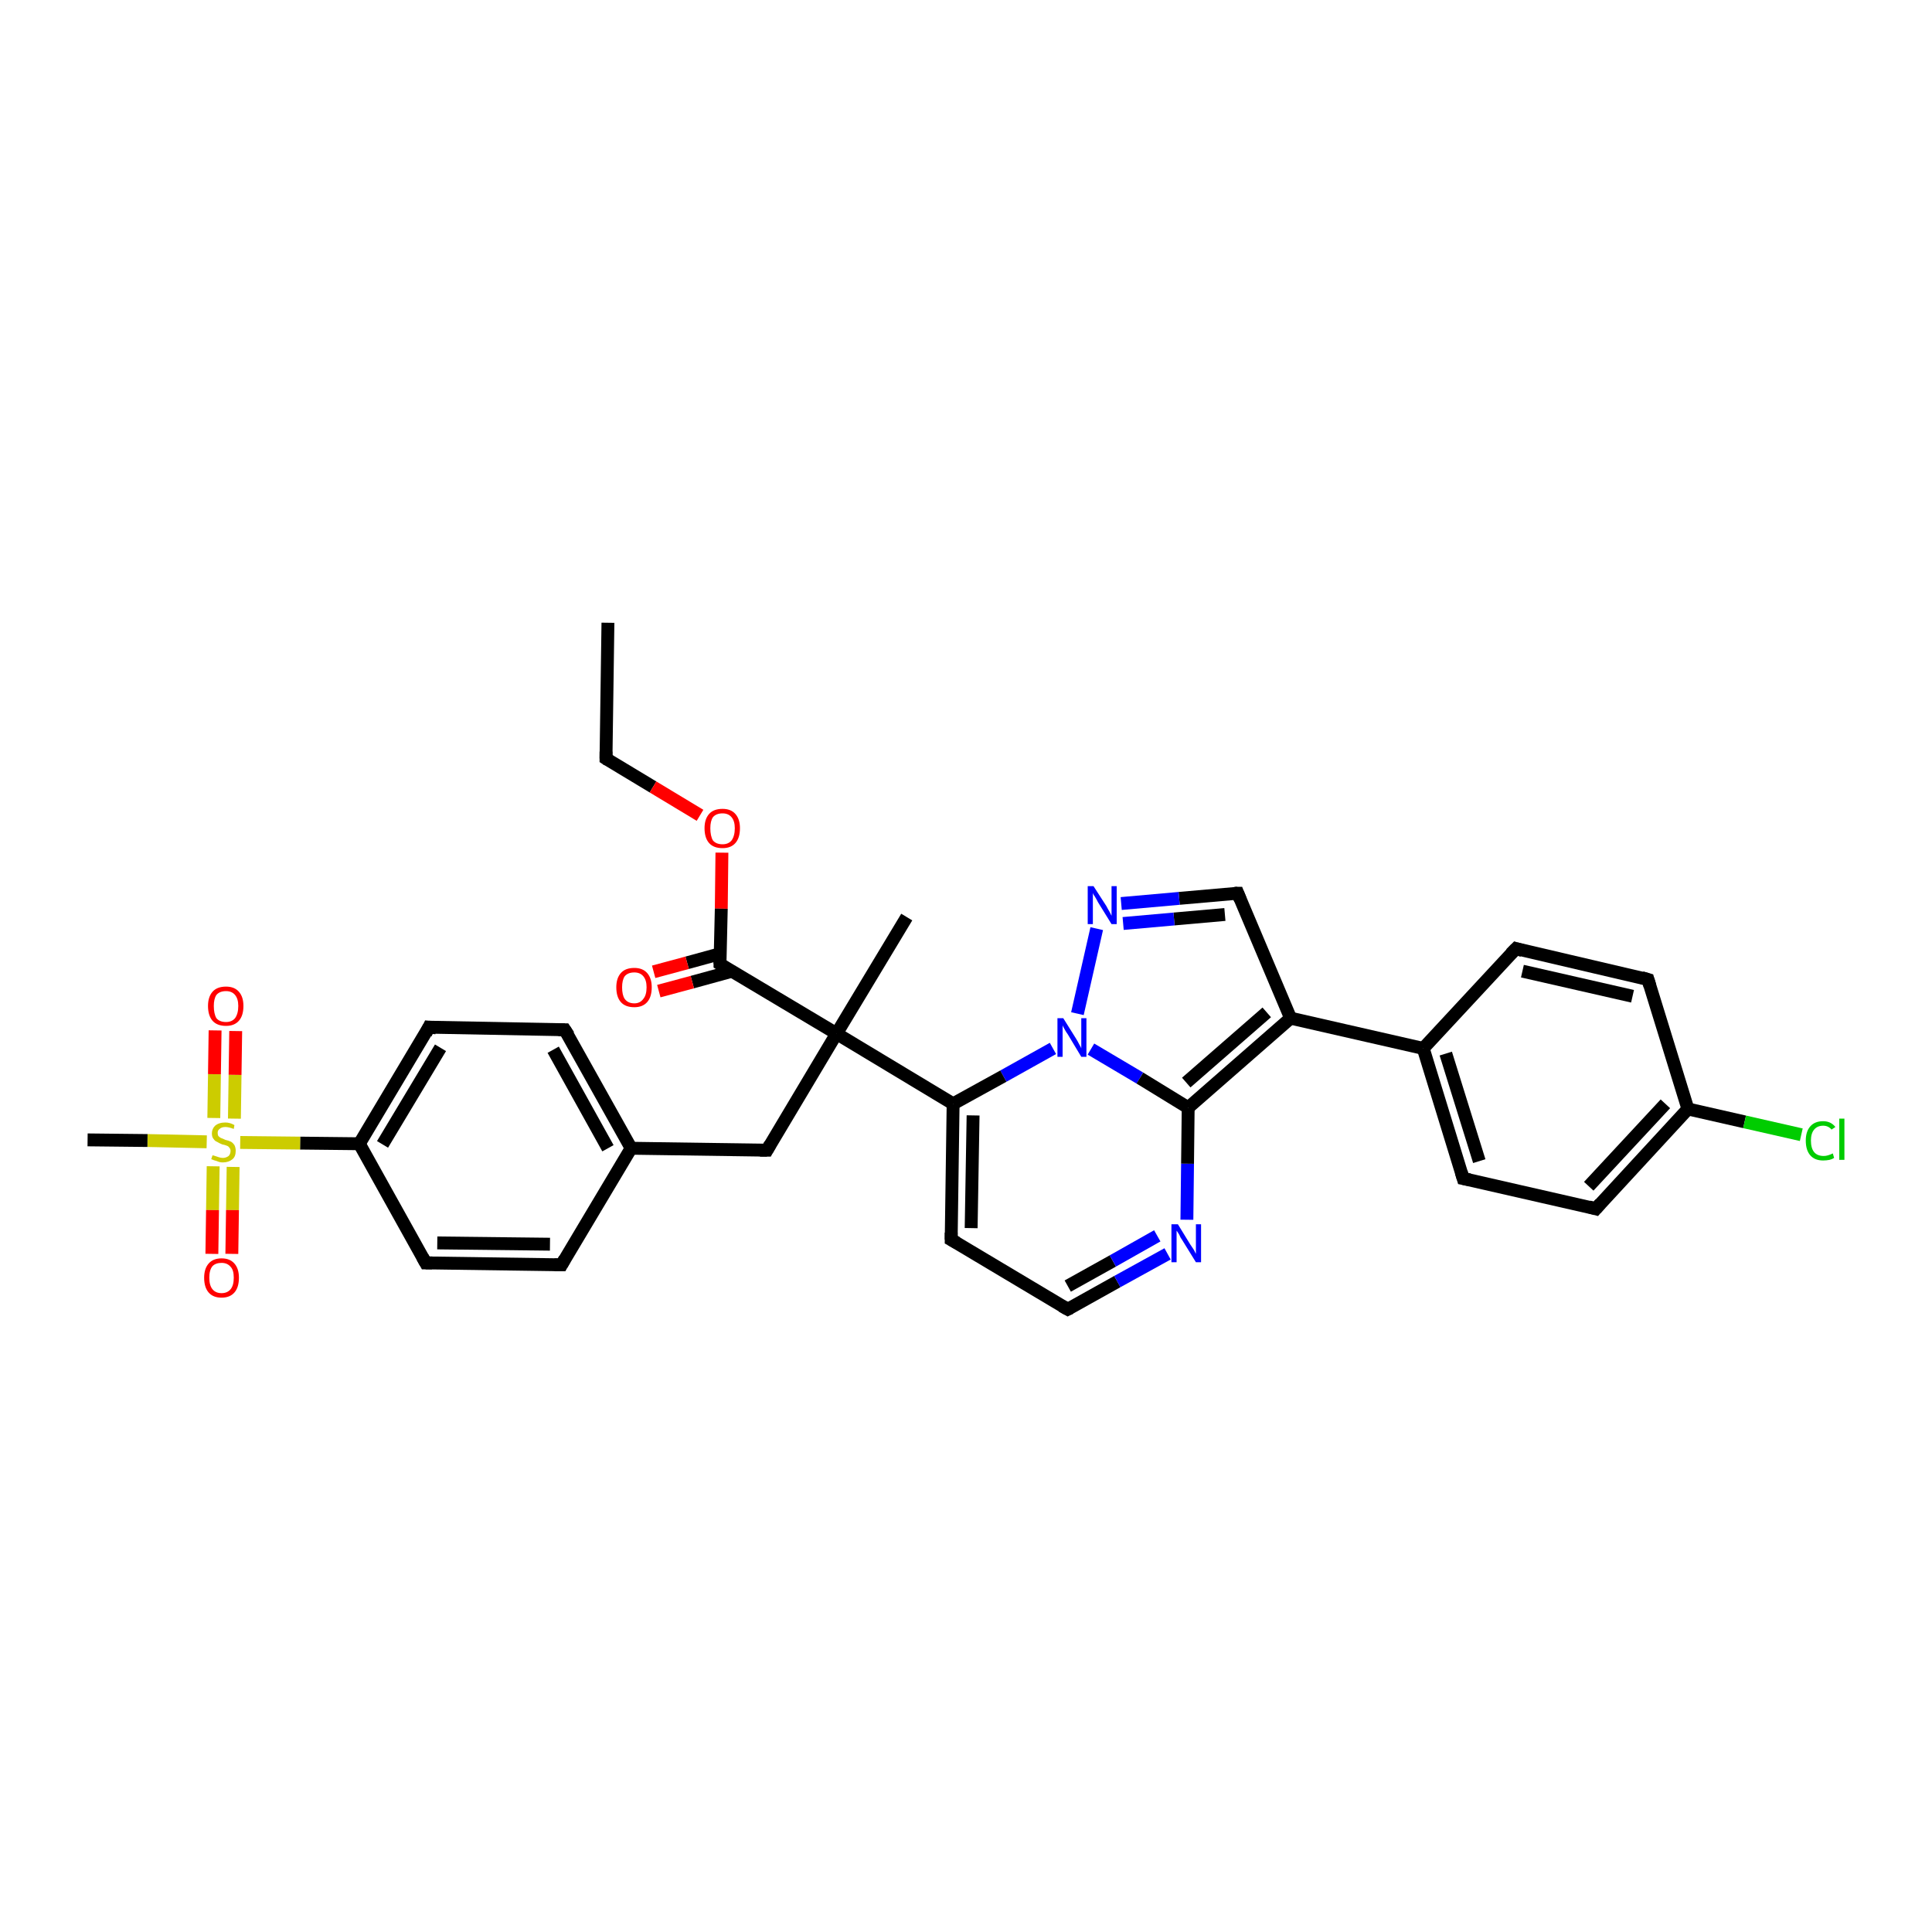 <?xml version='1.0' encoding='iso-8859-1'?>
<svg version='1.1' baseProfile='full'
              xmlns='http://www.w3.org/2000/svg'
                      xmlns:rdkit='http://www.rdkit.org/xml'
                      xmlns:xlink='http://www.w3.org/1999/xlink'
                  xml:space='preserve'
width='300px' height='300px' viewBox='0 0 300 300'>
<!-- END OF HEADER -->
<rect style='opacity:1.0;fill:#FFFFFF;stroke:none' width='300.0' height='300.0' x='0.0' y='0.0'> </rect>
<path class='bond-0 atom-0 atom-1' d='M 94.4,96.7 L 94.1,117.8' style='fill:none;fill-rule:evenodd;stroke:#000000;stroke-width:2.0px;stroke-linecap:butt;stroke-linejoin:miter;stroke-opacity:1' />
<path class='bond-1 atom-1 atom-2' d='M 94.1,117.8 L 101.4,122.2' style='fill:none;fill-rule:evenodd;stroke:#000000;stroke-width:2.0px;stroke-linecap:butt;stroke-linejoin:miter;stroke-opacity:1' />
<path class='bond-1 atom-1 atom-2' d='M 101.4,122.2 L 108.7,126.6' style='fill:none;fill-rule:evenodd;stroke:#FF0000;stroke-width:2.0px;stroke-linecap:butt;stroke-linejoin:miter;stroke-opacity:1' />
<path class='bond-2 atom-2 atom-3' d='M 112.1,132.4 L 112.0,141.1' style='fill:none;fill-rule:evenodd;stroke:#FF0000;stroke-width:2.0px;stroke-linecap:butt;stroke-linejoin:miter;stroke-opacity:1' />
<path class='bond-2 atom-2 atom-3' d='M 112.0,141.1 L 111.8,149.7' style='fill:none;fill-rule:evenodd;stroke:#000000;stroke-width:2.0px;stroke-linecap:butt;stroke-linejoin:miter;stroke-opacity:1' />
<path class='bond-3 atom-3 atom-4' d='M 111.8,148.1 L 106.7,149.5' style='fill:none;fill-rule:evenodd;stroke:#000000;stroke-width:2.0px;stroke-linecap:butt;stroke-linejoin:miter;stroke-opacity:1' />
<path class='bond-3 atom-3 atom-4' d='M 106.7,149.5 L 101.5,150.9' style='fill:none;fill-rule:evenodd;stroke:#FF0000;stroke-width:2.0px;stroke-linecap:butt;stroke-linejoin:miter;stroke-opacity:1' />
<path class='bond-3 atom-3 atom-4' d='M 113.7,150.8 L 107.5,152.5' style='fill:none;fill-rule:evenodd;stroke:#000000;stroke-width:2.0px;stroke-linecap:butt;stroke-linejoin:miter;stroke-opacity:1' />
<path class='bond-3 atom-3 atom-4' d='M 107.5,152.5 L 102.3,153.9' style='fill:none;fill-rule:evenodd;stroke:#FF0000;stroke-width:2.0px;stroke-linecap:butt;stroke-linejoin:miter;stroke-opacity:1' />
<path class='bond-4 atom-3 atom-5' d='M 111.8,149.7 L 129.9,160.5' style='fill:none;fill-rule:evenodd;stroke:#000000;stroke-width:2.0px;stroke-linecap:butt;stroke-linejoin:miter;stroke-opacity:1' />
<path class='bond-5 atom-5 atom-6' d='M 129.9,160.5 L 140.8,142.4' style='fill:none;fill-rule:evenodd;stroke:#000000;stroke-width:2.0px;stroke-linecap:butt;stroke-linejoin:miter;stroke-opacity:1' />
<path class='bond-6 atom-5 atom-7' d='M 129.9,160.5 L 119.1,178.6' style='fill:none;fill-rule:evenodd;stroke:#000000;stroke-width:2.0px;stroke-linecap:butt;stroke-linejoin:miter;stroke-opacity:1' />
<path class='bond-7 atom-7 atom-8' d='M 119.1,178.6 L 98.0,178.3' style='fill:none;fill-rule:evenodd;stroke:#000000;stroke-width:2.0px;stroke-linecap:butt;stroke-linejoin:miter;stroke-opacity:1' />
<path class='bond-8 atom-8 atom-9' d='M 98.0,178.3 L 87.7,159.9' style='fill:none;fill-rule:evenodd;stroke:#000000;stroke-width:2.0px;stroke-linecap:butt;stroke-linejoin:miter;stroke-opacity:1' />
<path class='bond-8 atom-8 atom-9' d='M 94.4,178.3 L 85.9,163.0' style='fill:none;fill-rule:evenodd;stroke:#000000;stroke-width:2.0px;stroke-linecap:butt;stroke-linejoin:miter;stroke-opacity:1' />
<path class='bond-9 atom-9 atom-10' d='M 87.7,159.9 L 66.6,159.5' style='fill:none;fill-rule:evenodd;stroke:#000000;stroke-width:2.0px;stroke-linecap:butt;stroke-linejoin:miter;stroke-opacity:1' />
<path class='bond-10 atom-10 atom-11' d='M 66.6,159.5 L 55.8,177.6' style='fill:none;fill-rule:evenodd;stroke:#000000;stroke-width:2.0px;stroke-linecap:butt;stroke-linejoin:miter;stroke-opacity:1' />
<path class='bond-10 atom-10 atom-11' d='M 68.4,162.7 L 59.4,177.7' style='fill:none;fill-rule:evenodd;stroke:#000000;stroke-width:2.0px;stroke-linecap:butt;stroke-linejoin:miter;stroke-opacity:1' />
<path class='bond-11 atom-11 atom-12' d='M 55.8,177.6 L 66.1,196.1' style='fill:none;fill-rule:evenodd;stroke:#000000;stroke-width:2.0px;stroke-linecap:butt;stroke-linejoin:miter;stroke-opacity:1' />
<path class='bond-12 atom-12 atom-13' d='M 66.1,196.1 L 87.2,196.4' style='fill:none;fill-rule:evenodd;stroke:#000000;stroke-width:2.0px;stroke-linecap:butt;stroke-linejoin:miter;stroke-opacity:1' />
<path class='bond-12 atom-12 atom-13' d='M 67.9,193.0 L 85.4,193.2' style='fill:none;fill-rule:evenodd;stroke:#000000;stroke-width:2.0px;stroke-linecap:butt;stroke-linejoin:miter;stroke-opacity:1' />
<path class='bond-13 atom-11 atom-14' d='M 55.8,177.6 L 46.6,177.5' style='fill:none;fill-rule:evenodd;stroke:#000000;stroke-width:2.0px;stroke-linecap:butt;stroke-linejoin:miter;stroke-opacity:1' />
<path class='bond-13 atom-11 atom-14' d='M 46.6,177.5 L 37.3,177.4' style='fill:none;fill-rule:evenodd;stroke:#CCCC00;stroke-width:2.0px;stroke-linecap:butt;stroke-linejoin:miter;stroke-opacity:1' />
<path class='bond-14 atom-14 atom-15' d='M 32.1,177.3 L 22.9,177.1' style='fill:none;fill-rule:evenodd;stroke:#CCCC00;stroke-width:2.0px;stroke-linecap:butt;stroke-linejoin:miter;stroke-opacity:1' />
<path class='bond-14 atom-14 atom-15' d='M 22.9,177.1 L 13.6,177.0' style='fill:none;fill-rule:evenodd;stroke:#000000;stroke-width:2.0px;stroke-linecap:butt;stroke-linejoin:miter;stroke-opacity:1' />
<path class='bond-15 atom-14 atom-16' d='M 33.1,181.1 L 33.0,187.9' style='fill:none;fill-rule:evenodd;stroke:#CCCC00;stroke-width:2.0px;stroke-linecap:butt;stroke-linejoin:miter;stroke-opacity:1' />
<path class='bond-15 atom-14 atom-16' d='M 33.0,187.9 L 32.9,194.7' style='fill:none;fill-rule:evenodd;stroke:#FF0000;stroke-width:2.0px;stroke-linecap:butt;stroke-linejoin:miter;stroke-opacity:1' />
<path class='bond-15 atom-14 atom-16' d='M 36.2,181.2 L 36.1,187.9' style='fill:none;fill-rule:evenodd;stroke:#CCCC00;stroke-width:2.0px;stroke-linecap:butt;stroke-linejoin:miter;stroke-opacity:1' />
<path class='bond-15 atom-14 atom-16' d='M 36.1,187.9 L 36.0,194.7' style='fill:none;fill-rule:evenodd;stroke:#FF0000;stroke-width:2.0px;stroke-linecap:butt;stroke-linejoin:miter;stroke-opacity:1' />
<path class='bond-16 atom-14 atom-17' d='M 36.4,173.7 L 36.5,166.9' style='fill:none;fill-rule:evenodd;stroke:#CCCC00;stroke-width:2.0px;stroke-linecap:butt;stroke-linejoin:miter;stroke-opacity:1' />
<path class='bond-16 atom-14 atom-17' d='M 36.5,166.9 L 36.6,160.1' style='fill:none;fill-rule:evenodd;stroke:#FF0000;stroke-width:2.0px;stroke-linecap:butt;stroke-linejoin:miter;stroke-opacity:1' />
<path class='bond-16 atom-14 atom-17' d='M 33.2,173.6 L 33.3,166.8' style='fill:none;fill-rule:evenodd;stroke:#CCCC00;stroke-width:2.0px;stroke-linecap:butt;stroke-linejoin:miter;stroke-opacity:1' />
<path class='bond-16 atom-14 atom-17' d='M 33.3,166.8 L 33.4,160.0' style='fill:none;fill-rule:evenodd;stroke:#FF0000;stroke-width:2.0px;stroke-linecap:butt;stroke-linejoin:miter;stroke-opacity:1' />
<path class='bond-17 atom-5 atom-18' d='M 129.9,160.5 L 148.0,171.4' style='fill:none;fill-rule:evenodd;stroke:#000000;stroke-width:2.0px;stroke-linecap:butt;stroke-linejoin:miter;stroke-opacity:1' />
<path class='bond-18 atom-18 atom-19' d='M 148.0,171.4 L 147.7,192.5' style='fill:none;fill-rule:evenodd;stroke:#000000;stroke-width:2.0px;stroke-linecap:butt;stroke-linejoin:miter;stroke-opacity:1' />
<path class='bond-18 atom-18 atom-19' d='M 151.1,173.2 L 150.8,190.7' style='fill:none;fill-rule:evenodd;stroke:#000000;stroke-width:2.0px;stroke-linecap:butt;stroke-linejoin:miter;stroke-opacity:1' />
<path class='bond-19 atom-19 atom-20' d='M 147.7,192.5 L 165.8,203.3' style='fill:none;fill-rule:evenodd;stroke:#000000;stroke-width:2.0px;stroke-linecap:butt;stroke-linejoin:miter;stroke-opacity:1' />
<path class='bond-20 atom-20 atom-21' d='M 165.8,203.3 L 173.5,199.0' style='fill:none;fill-rule:evenodd;stroke:#000000;stroke-width:2.0px;stroke-linecap:butt;stroke-linejoin:miter;stroke-opacity:1' />
<path class='bond-20 atom-20 atom-21' d='M 173.5,199.0 L 181.3,194.7' style='fill:none;fill-rule:evenodd;stroke:#0000FF;stroke-width:2.0px;stroke-linecap:butt;stroke-linejoin:miter;stroke-opacity:1' />
<path class='bond-20 atom-20 atom-21' d='M 165.8,199.7 L 172.8,195.8' style='fill:none;fill-rule:evenodd;stroke:#000000;stroke-width:2.0px;stroke-linecap:butt;stroke-linejoin:miter;stroke-opacity:1' />
<path class='bond-20 atom-20 atom-21' d='M 172.8,195.8 L 179.7,191.9' style='fill:none;fill-rule:evenodd;stroke:#0000FF;stroke-width:2.0px;stroke-linecap:butt;stroke-linejoin:miter;stroke-opacity:1' />
<path class='bond-21 atom-21 atom-22' d='M 184.3,189.4 L 184.4,180.7' style='fill:none;fill-rule:evenodd;stroke:#0000FF;stroke-width:2.0px;stroke-linecap:butt;stroke-linejoin:miter;stroke-opacity:1' />
<path class='bond-21 atom-21 atom-22' d='M 184.4,180.7 L 184.5,172.0' style='fill:none;fill-rule:evenodd;stroke:#000000;stroke-width:2.0px;stroke-linecap:butt;stroke-linejoin:miter;stroke-opacity:1' />
<path class='bond-22 atom-22 atom-23' d='M 184.5,172.0 L 200.4,158.1' style='fill:none;fill-rule:evenodd;stroke:#000000;stroke-width:2.0px;stroke-linecap:butt;stroke-linejoin:miter;stroke-opacity:1' />
<path class='bond-22 atom-22 atom-23' d='M 184.2,168.1 L 196.7,157.2' style='fill:none;fill-rule:evenodd;stroke:#000000;stroke-width:2.0px;stroke-linecap:butt;stroke-linejoin:miter;stroke-opacity:1' />
<path class='bond-23 atom-23 atom-24' d='M 200.4,158.1 L 192.2,138.7' style='fill:none;fill-rule:evenodd;stroke:#000000;stroke-width:2.0px;stroke-linecap:butt;stroke-linejoin:miter;stroke-opacity:1' />
<path class='bond-24 atom-24 atom-25' d='M 192.2,138.7 L 183.1,139.5' style='fill:none;fill-rule:evenodd;stroke:#000000;stroke-width:2.0px;stroke-linecap:butt;stroke-linejoin:miter;stroke-opacity:1' />
<path class='bond-24 atom-24 atom-25' d='M 183.1,139.5 L 174.1,140.3' style='fill:none;fill-rule:evenodd;stroke:#0000FF;stroke-width:2.0px;stroke-linecap:butt;stroke-linejoin:miter;stroke-opacity:1' />
<path class='bond-24 atom-24 atom-25' d='M 190.2,142.0 L 182.3,142.7' style='fill:none;fill-rule:evenodd;stroke:#000000;stroke-width:2.0px;stroke-linecap:butt;stroke-linejoin:miter;stroke-opacity:1' />
<path class='bond-24 atom-24 atom-25' d='M 182.3,142.7 L 174.4,143.4' style='fill:none;fill-rule:evenodd;stroke:#0000FF;stroke-width:2.0px;stroke-linecap:butt;stroke-linejoin:miter;stroke-opacity:1' />
<path class='bond-25 atom-25 atom-26' d='M 170.3,144.2 L 167.3,157.4' style='fill:none;fill-rule:evenodd;stroke:#0000FF;stroke-width:2.0px;stroke-linecap:butt;stroke-linejoin:miter;stroke-opacity:1' />
<path class='bond-26 atom-23 atom-27' d='M 200.4,158.1 L 221.0,162.8' style='fill:none;fill-rule:evenodd;stroke:#000000;stroke-width:2.0px;stroke-linecap:butt;stroke-linejoin:miter;stroke-opacity:1' />
<path class='bond-27 atom-27 atom-28' d='M 221.0,162.8 L 227.2,183.0' style='fill:none;fill-rule:evenodd;stroke:#000000;stroke-width:2.0px;stroke-linecap:butt;stroke-linejoin:miter;stroke-opacity:1' />
<path class='bond-27 atom-27 atom-28' d='M 224.5,163.6 L 229.7,180.3' style='fill:none;fill-rule:evenodd;stroke:#000000;stroke-width:2.0px;stroke-linecap:butt;stroke-linejoin:miter;stroke-opacity:1' />
<path class='bond-28 atom-28 atom-29' d='M 227.2,183.0 L 247.8,187.7' style='fill:none;fill-rule:evenodd;stroke:#000000;stroke-width:2.0px;stroke-linecap:butt;stroke-linejoin:miter;stroke-opacity:1' />
<path class='bond-29 atom-29 atom-30' d='M 247.8,187.7 L 262.1,172.2' style='fill:none;fill-rule:evenodd;stroke:#000000;stroke-width:2.0px;stroke-linecap:butt;stroke-linejoin:miter;stroke-opacity:1' />
<path class='bond-29 atom-29 atom-30' d='M 246.7,184.2 L 258.6,171.4' style='fill:none;fill-rule:evenodd;stroke:#000000;stroke-width:2.0px;stroke-linecap:butt;stroke-linejoin:miter;stroke-opacity:1' />
<path class='bond-30 atom-30 atom-31' d='M 262.1,172.2 L 270.9,174.2' style='fill:none;fill-rule:evenodd;stroke:#000000;stroke-width:2.0px;stroke-linecap:butt;stroke-linejoin:miter;stroke-opacity:1' />
<path class='bond-30 atom-30 atom-31' d='M 270.9,174.2 L 279.7,176.2' style='fill:none;fill-rule:evenodd;stroke:#00CC00;stroke-width:2.0px;stroke-linecap:butt;stroke-linejoin:miter;stroke-opacity:1' />
<path class='bond-31 atom-30 atom-32' d='M 262.1,172.2 L 255.9,152.1' style='fill:none;fill-rule:evenodd;stroke:#000000;stroke-width:2.0px;stroke-linecap:butt;stroke-linejoin:miter;stroke-opacity:1' />
<path class='bond-32 atom-32 atom-33' d='M 255.9,152.1 L 235.4,147.3' style='fill:none;fill-rule:evenodd;stroke:#000000;stroke-width:2.0px;stroke-linecap:butt;stroke-linejoin:miter;stroke-opacity:1' />
<path class='bond-32 atom-32 atom-33' d='M 253.5,154.7 L 236.4,150.8' style='fill:none;fill-rule:evenodd;stroke:#000000;stroke-width:2.0px;stroke-linecap:butt;stroke-linejoin:miter;stroke-opacity:1' />
<path class='bond-33 atom-13 atom-8' d='M 87.2,196.4 L 98.0,178.3' style='fill:none;fill-rule:evenodd;stroke:#000000;stroke-width:2.0px;stroke-linecap:butt;stroke-linejoin:miter;stroke-opacity:1' />
<path class='bond-34 atom-26 atom-18' d='M 163.5,162.8 L 155.8,167.1' style='fill:none;fill-rule:evenodd;stroke:#0000FF;stroke-width:2.0px;stroke-linecap:butt;stroke-linejoin:miter;stroke-opacity:1' />
<path class='bond-34 atom-26 atom-18' d='M 155.8,167.1 L 148.0,171.4' style='fill:none;fill-rule:evenodd;stroke:#000000;stroke-width:2.0px;stroke-linecap:butt;stroke-linejoin:miter;stroke-opacity:1' />
<path class='bond-35 atom-33 atom-27' d='M 235.4,147.3 L 221.0,162.8' style='fill:none;fill-rule:evenodd;stroke:#000000;stroke-width:2.0px;stroke-linecap:butt;stroke-linejoin:miter;stroke-opacity:1' />
<path class='bond-36 atom-26 atom-22' d='M 169.4,162.9 L 177.0,167.4' style='fill:none;fill-rule:evenodd;stroke:#0000FF;stroke-width:2.0px;stroke-linecap:butt;stroke-linejoin:miter;stroke-opacity:1' />
<path class='bond-36 atom-26 atom-22' d='M 177.0,167.4 L 184.5,172.0' style='fill:none;fill-rule:evenodd;stroke:#000000;stroke-width:2.0px;stroke-linecap:butt;stroke-linejoin:miter;stroke-opacity:1' />
<path d='M 94.1,116.7 L 94.1,117.8 L 94.4,118.0' style='fill:none;stroke:#000000;stroke-width:2.0px;stroke-linecap:butt;stroke-linejoin:miter;stroke-opacity:1;' />
<path d='M 111.8,149.3 L 111.8,149.7 L 112.7,150.3' style='fill:none;stroke:#000000;stroke-width:2.0px;stroke-linecap:butt;stroke-linejoin:miter;stroke-opacity:1;' />
<path d='M 119.6,177.7 L 119.1,178.6 L 118.0,178.6' style='fill:none;stroke:#000000;stroke-width:2.0px;stroke-linecap:butt;stroke-linejoin:miter;stroke-opacity:1;' />
<path d='M 88.3,160.8 L 87.7,159.9 L 86.7,159.9' style='fill:none;stroke:#000000;stroke-width:2.0px;stroke-linecap:butt;stroke-linejoin:miter;stroke-opacity:1;' />
<path d='M 67.7,159.6 L 66.6,159.5 L 66.1,160.5' style='fill:none;stroke:#000000;stroke-width:2.0px;stroke-linecap:butt;stroke-linejoin:miter;stroke-opacity:1;' />
<path d='M 65.6,195.2 L 66.1,196.1 L 67.1,196.1' style='fill:none;stroke:#000000;stroke-width:2.0px;stroke-linecap:butt;stroke-linejoin:miter;stroke-opacity:1;' />
<path d='M 86.1,196.4 L 87.2,196.4 L 87.7,195.5' style='fill:none;stroke:#000000;stroke-width:2.0px;stroke-linecap:butt;stroke-linejoin:miter;stroke-opacity:1;' />
<path d='M 147.7,191.4 L 147.7,192.5 L 148.6,193.0' style='fill:none;stroke:#000000;stroke-width:2.0px;stroke-linecap:butt;stroke-linejoin:miter;stroke-opacity:1;' />
<path d='M 164.9,202.8 L 165.8,203.3 L 166.2,203.1' style='fill:none;stroke:#000000;stroke-width:2.0px;stroke-linecap:butt;stroke-linejoin:miter;stroke-opacity:1;' />
<path d='M 192.6,139.7 L 192.2,138.7 L 191.7,138.7' style='fill:none;stroke:#000000;stroke-width:2.0px;stroke-linecap:butt;stroke-linejoin:miter;stroke-opacity:1;' />
<path d='M 226.9,182.0 L 227.2,183.0 L 228.2,183.2' style='fill:none;stroke:#000000;stroke-width:2.0px;stroke-linecap:butt;stroke-linejoin:miter;stroke-opacity:1;' />
<path d='M 246.7,187.4 L 247.8,187.7 L 248.5,186.9' style='fill:none;stroke:#000000;stroke-width:2.0px;stroke-linecap:butt;stroke-linejoin:miter;stroke-opacity:1;' />
<path d='M 256.2,153.1 L 255.9,152.1 L 254.9,151.8' style='fill:none;stroke:#000000;stroke-width:2.0px;stroke-linecap:butt;stroke-linejoin:miter;stroke-opacity:1;' />
<path d='M 236.4,147.6 L 235.4,147.3 L 234.6,148.1' style='fill:none;stroke:#000000;stroke-width:2.0px;stroke-linecap:butt;stroke-linejoin:miter;stroke-opacity:1;' />
<path class='atom-2' d='M 109.4 128.6
Q 109.4 127.2, 110.1 126.4
Q 110.8 125.6, 112.2 125.6
Q 113.5 125.6, 114.2 126.4
Q 114.9 127.2, 114.9 128.6
Q 114.9 130.1, 114.2 130.9
Q 113.5 131.7, 112.2 131.7
Q 110.8 131.7, 110.1 130.9
Q 109.4 130.1, 109.4 128.6
M 112.2 131.1
Q 113.1 131.1, 113.6 130.5
Q 114.1 129.8, 114.1 128.6
Q 114.1 127.5, 113.6 126.9
Q 113.1 126.3, 112.2 126.3
Q 111.2 126.3, 110.7 126.9
Q 110.3 127.5, 110.3 128.6
Q 110.3 129.8, 110.7 130.5
Q 111.2 131.1, 112.2 131.1
' fill='#FF0000'/>
<path class='atom-4' d='M 95.7 153.3
Q 95.7 151.9, 96.4 151.1
Q 97.1 150.3, 98.5 150.3
Q 99.8 150.3, 100.5 151.1
Q 101.2 151.9, 101.2 153.3
Q 101.2 154.8, 100.5 155.6
Q 99.8 156.4, 98.5 156.4
Q 97.1 156.4, 96.4 155.6
Q 95.7 154.8, 95.7 153.3
M 98.5 155.8
Q 99.4 155.8, 99.9 155.1
Q 100.4 154.5, 100.4 153.3
Q 100.4 152.2, 99.9 151.6
Q 99.4 151.0, 98.5 151.0
Q 97.5 151.0, 97.0 151.6
Q 96.6 152.2, 96.6 153.3
Q 96.6 154.5, 97.0 155.1
Q 97.5 155.8, 98.5 155.8
' fill='#FF0000'/>
<path class='atom-14' d='M 33.0 179.4
Q 33.1 179.4, 33.4 179.5
Q 33.7 179.6, 34.0 179.7
Q 34.3 179.8, 34.6 179.8
Q 35.1 179.8, 35.5 179.5
Q 35.8 179.2, 35.8 178.7
Q 35.8 178.4, 35.6 178.2
Q 35.5 178.0, 35.2 177.9
Q 35.0 177.8, 34.5 177.7
Q 34.0 177.5, 33.7 177.3
Q 33.4 177.2, 33.2 176.9
Q 32.9 176.6, 32.9 176.0
Q 32.9 175.3, 33.4 174.8
Q 34.0 174.3, 35.0 174.3
Q 35.7 174.3, 36.4 174.7
L 36.3 175.3
Q 35.5 175.0, 35.0 175.0
Q 34.4 175.0, 34.1 175.3
Q 33.8 175.5, 33.8 175.9
Q 33.8 176.2, 33.9 176.4
Q 34.1 176.6, 34.3 176.7
Q 34.6 176.8, 35.0 177.0
Q 35.5 177.1, 35.9 177.3
Q 36.2 177.5, 36.4 177.8
Q 36.6 178.2, 36.6 178.7
Q 36.6 179.6, 36.1 180.0
Q 35.5 180.5, 34.6 180.5
Q 34.1 180.5, 33.7 180.3
Q 33.3 180.2, 32.8 180.0
L 33.0 179.4
' fill='#CCCC00'/>
<path class='atom-16' d='M 31.7 198.4
Q 31.7 197.0, 32.4 196.2
Q 33.1 195.4, 34.4 195.4
Q 35.7 195.4, 36.4 196.2
Q 37.1 197.0, 37.1 198.4
Q 37.1 199.9, 36.4 200.7
Q 35.7 201.5, 34.4 201.5
Q 33.1 201.5, 32.4 200.7
Q 31.7 199.9, 31.7 198.4
M 34.4 200.8
Q 35.3 200.8, 35.8 200.2
Q 36.3 199.6, 36.3 198.4
Q 36.3 197.2, 35.8 196.7
Q 35.3 196.1, 34.4 196.1
Q 33.5 196.1, 33.0 196.6
Q 32.5 197.2, 32.5 198.4
Q 32.5 199.6, 33.0 200.2
Q 33.5 200.8, 34.4 200.8
' fill='#FF0000'/>
<path class='atom-17' d='M 32.3 156.2
Q 32.3 154.8, 33.0 154.0
Q 33.7 153.2, 35.1 153.2
Q 36.4 153.2, 37.1 154.0
Q 37.8 154.8, 37.8 156.2
Q 37.8 157.7, 37.1 158.5
Q 36.4 159.3, 35.1 159.3
Q 33.7 159.3, 33.0 158.5
Q 32.3 157.7, 32.3 156.2
M 35.1 158.7
Q 36.0 158.7, 36.5 158.1
Q 37.0 157.4, 37.0 156.2
Q 37.0 155.1, 36.5 154.5
Q 36.0 153.9, 35.1 153.9
Q 34.1 153.9, 33.6 154.5
Q 33.2 155.1, 33.2 156.2
Q 33.2 157.4, 33.6 158.1
Q 34.1 158.7, 35.1 158.7
' fill='#FF0000'/>
<path class='atom-21' d='M 182.9 190.1
L 184.8 193.2
Q 185.0 193.5, 185.4 194.1
Q 185.7 194.7, 185.7 194.7
L 185.7 190.1
L 186.5 190.1
L 186.5 196.0
L 185.7 196.0
L 183.6 192.6
Q 183.3 192.2, 183.1 191.7
Q 182.8 191.2, 182.7 191.1
L 182.7 196.0
L 181.9 196.0
L 181.9 190.1
L 182.9 190.1
' fill='#0000FF'/>
<path class='atom-25' d='M 169.8 137.6
L 171.8 140.7
Q 172.0 141.1, 172.3 141.6
Q 172.6 142.2, 172.6 142.2
L 172.6 137.6
L 173.4 137.6
L 173.4 143.5
L 172.6 143.5
L 170.5 140.1
Q 170.3 139.7, 170.0 139.2
Q 169.7 138.8, 169.7 138.6
L 169.7 143.5
L 168.9 143.5
L 168.9 137.6
L 169.8 137.6
' fill='#0000FF'/>
<path class='atom-26' d='M 165.1 158.1
L 167.1 161.3
Q 167.3 161.6, 167.6 162.2
Q 167.9 162.7, 167.9 162.8
L 167.9 158.1
L 168.7 158.1
L 168.7 164.1
L 167.9 164.1
L 165.8 160.6
Q 165.5 160.2, 165.3 159.8
Q 165.0 159.3, 165.0 159.2
L 165.0 164.1
L 164.2 164.1
L 164.2 158.1
L 165.1 158.1
' fill='#0000FF'/>
<path class='atom-31' d='M 280.4 177.1
Q 280.4 175.7, 281.1 174.9
Q 281.8 174.1, 283.1 174.1
Q 284.3 174.1, 285.0 175.0
L 284.4 175.4
Q 283.9 174.8, 283.1 174.8
Q 282.2 174.8, 281.7 175.4
Q 281.2 176.0, 281.2 177.1
Q 281.2 178.3, 281.7 178.9
Q 282.2 179.5, 283.2 179.5
Q 283.8 179.5, 284.6 179.1
L 284.8 179.8
Q 284.5 180.0, 284.1 180.1
Q 283.6 180.2, 283.1 180.2
Q 281.8 180.2, 281.1 179.4
Q 280.4 178.6, 280.4 177.1
' fill='#00CC00'/>
<path class='atom-31' d='M 285.6 173.7
L 286.4 173.7
L 286.4 180.1
L 285.6 180.1
L 285.6 173.7
' fill='#00CC00'/>
</svg>
